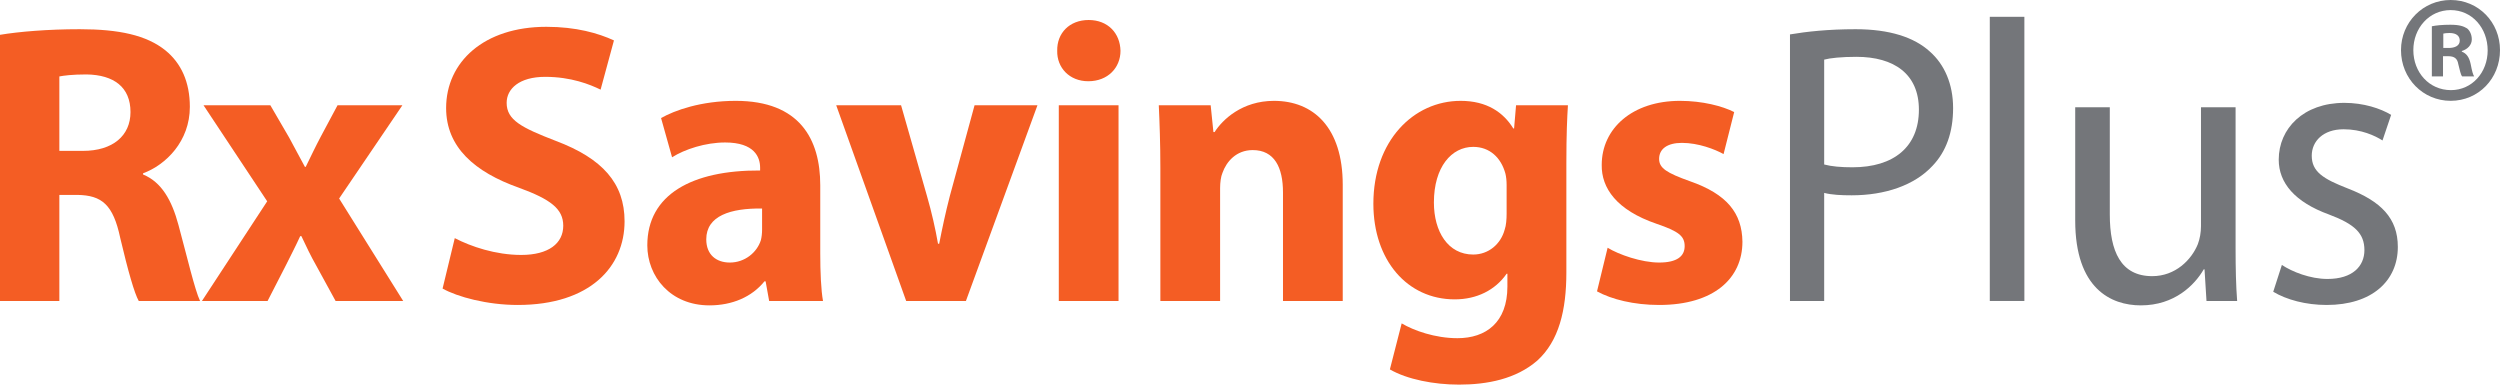 <?xml version="1.0" encoding="UTF-8"?>
<svg width="650px" height="100px" viewBox="0 0 650 100" version="1.1" xmlns="http://www.w3.org/2000/svg" xmlns:xlink="http://www.w3.org/1999/xlink">
    <title>FD64E2D6-44AB-45BC-B785-3BE3A6992D2D</title>
    <g id="Discount-Cards-Final-Design" stroke="none" stroke-width="1" fill="none" fill-rule="evenodd">
        <g id="Splash-Screen" transform="translate(-395, -50)" fill-rule="nonzero">
            <g id="Logo_RxSavingsPlus" transform="translate(395, 50)">
                <path d="M115.071,75.026 C118.955,77.211 126.722,79.292 134.591,79.292 C153.497,79.292 162.388,69.302 162.388,57.544 C162.388,47.658 156.665,41.206 144.503,36.627 C135.613,33.193 131.729,31.216 131.729,26.742 C131.729,23.1 134.999,19.978 141.744,19.978 C148.489,19.978 153.394,21.955 156.154,23.308 L159.628,10.508 C155.541,8.635 149.818,6.97 142.051,6.97 C125.802,6.97 115.991,16.128 115.991,28.095 C115.991,38.292 123.451,44.744 134.897,48.802 C143.175,51.82 146.445,54.318 146.445,58.688 C146.445,63.267 142.664,66.285 135.511,66.285 C128.868,66.285 122.429,64.099 118.24,61.914 L115.071,75.026 Z" id="Path" fill="#F45D24"></path>
                <path d="M213.981,78.252 C213.47,75.442 213.266,70.759 213.266,65.868 L213.266,48.178 C213.266,36.211 207.951,26.221 191.294,26.221 C182.198,26.221 175.351,28.719 171.877,30.696 L174.738,40.894 C178.008,38.813 183.425,37.044 188.534,37.044 C196.199,37.044 197.63,40.894 197.63,43.599 L197.63,44.328 C179.95,44.224 168.3,50.572 168.3,63.787 C168.3,71.904 174.329,79.396 184.447,79.396 C190.374,79.396 195.483,77.211 198.754,73.153 L199.06,73.153 L199.98,78.252 L213.981,78.252 Z M198.141,59.729 C198.141,60.665 198.039,61.602 197.834,62.434 C196.812,65.66 193.644,68.262 189.76,68.262 C186.286,68.262 183.629,66.285 183.629,62.226 C183.629,56.087 189.965,54.11 198.141,54.214 L198.141,59.729 Z" id="Shape" fill="#F45D24"></path>
                <path d="M217.414,27.366 L235.605,78.252 L251.139,78.252 L269.739,27.366 L253.387,27.366 L246.949,50.988 C245.825,55.358 245.007,59.209 244.19,63.371 L243.883,63.371 C243.168,59.313 242.248,55.254 241.022,50.988 L234.277,27.366 L217.414,27.366 Z" id="Path" fill="#F45D24"></path>
                <path d="M290.819,78.252 L290.819,27.366 L275.285,27.366 L275.285,78.252 L290.819,78.252 Z M283.052,5.201 C278.044,5.201 274.774,8.635 274.876,13.214 C274.774,17.584 278.044,21.122 282.949,21.122 C288.059,21.122 291.329,17.584 291.329,13.214 C291.227,8.635 288.059,5.201 283.052,5.201 Z" id="Shape" fill="#F45D24"></path>
                <path d="M301.694,78.252 L317.227,78.252 L317.227,48.907 C317.227,47.45 317.431,45.889 317.84,44.952 C318.862,42.039 321.417,39.021 325.709,39.021 C331.33,39.021 333.578,43.495 333.578,50.051 L333.578,78.252 L349.112,78.252 L349.112,48.074 C349.112,33.089 341.447,26.221 331.228,26.221 C322.95,26.221 317.84,31.112 315.796,34.338 L315.489,34.338 L314.774,27.366 L301.285,27.366 C301.489,31.841 301.694,37.252 301.694,43.599 L301.694,78.252 Z" id="Path" fill="#F45D24"></path>
                <path d="M394.174,27.366 L393.662,33.402 L393.458,33.402 C390.903,29.239 386.611,26.221 379.764,26.221 C367.5,26.221 357.076,36.627 357.076,52.965 C357.076,67.638 365.865,77.835 378.231,77.835 C383.954,77.835 388.757,75.442 391.72,71.176 L391.925,71.176 L391.925,74.505 C391.925,83.871 386.304,87.929 378.946,87.929 C373.121,87.929 367.602,85.952 364.435,84.079 L361.369,96.046 C365.865,98.647 372.815,100 379.355,100 C386.713,100 394.174,98.543 399.692,93.756 C405.313,88.658 407.254,80.645 407.254,70.863 L407.254,42.455 C407.254,34.858 407.459,30.592 407.663,27.366 L394.174,27.366 Z M391.72,55.566 C391.72,56.919 391.618,58.584 391.21,59.729 C390.188,63.475 387.02,66.18 383.034,66.18 C376.494,66.18 372.815,60.249 372.815,52.653 C372.815,43.391 377.413,38.188 383.034,38.188 C387.326,38.188 390.29,40.998 391.414,45.16 C391.618,45.993 391.72,47.033 391.72,48.074 L391.72,55.566 Z" id="Shape" fill="#F45D24"></path>
                <path d="M415.222,75.754 C419.003,77.835 424.828,79.292 431.368,79.292 C445.675,79.292 453.033,72.32 453.033,62.851 C452.931,55.358 448.946,50.467 439.442,47.138 C433.31,44.952 431.368,43.704 431.368,41.31 C431.368,38.709 433.515,37.148 437.296,37.148 C441.587,37.148 445.88,38.813 448.128,40.061 L450.888,29.135 C447.822,27.574 442.609,26.221 436.784,26.221 C424.419,26.221 416.448,33.402 416.448,42.871 C416.346,48.907 420.331,54.63 430.653,58.168 C436.478,60.145 438.011,61.394 438.011,63.995 C438.011,66.597 436.069,68.262 431.368,68.262 C426.77,68.262 420.842,66.18 417.981,64.412 L415.222,75.754 Z" id="Path" fill="#F45D24"></path>
                <path d="M465.395,78.252 L474.286,78.252 L474.286,50.155 C476.33,50.676 478.783,50.78 481.44,50.78 C490.126,50.78 497.791,48.178 502.492,43.079 C505.966,39.437 507.806,34.442 507.806,28.095 C507.806,21.851 505.558,16.752 501.777,13.422 C497.689,9.676 491.251,7.595 482.462,7.595 C475.308,7.595 469.687,8.219 465.395,8.947 L465.395,78.252 Z M474.286,15.503 C475.819,15.087 478.783,14.775 482.666,14.775 C492.477,14.775 498.915,19.249 498.915,28.511 C498.915,38.188 492.375,43.495 481.644,43.495 C478.681,43.495 476.227,43.287 474.286,42.767 L474.286,15.503 Z" id="Shape" fill="#74767A"></path>
                <polygon id="Path" fill="#74767A" points="517.345 78.252 526.338 78.252 526.338 4.369 517.345 4.369"></polygon>
                <path d="M581.251,27.886 L572.257,27.886 L572.257,58.792 C572.257,60.457 571.951,62.122 571.44,63.475 C569.805,67.534 565.615,71.8 559.585,71.8 C551.41,71.8 548.548,65.348 548.548,55.775 L548.548,27.886 L539.555,27.886 L539.555,57.335 C539.555,75.026 548.855,79.396 556.622,79.396 C565.41,79.396 570.622,74.089 572.973,70.031 L573.177,70.031 L573.688,78.252 L581.659,78.252 C581.353,74.298 581.251,69.718 581.251,64.516 L581.251,27.886 Z" id="Path" fill="#74767A"></path>
                <path d="M591.039,75.858 C594.513,77.939 599.521,79.292 604.937,79.292 C616.69,79.292 623.435,73.049 623.435,64.203 C623.435,56.711 619.04,52.341 610.456,49.011 C604.017,46.513 601.054,44.64 601.054,40.478 C601.054,36.732 604.017,33.61 609.332,33.61 C613.931,33.61 617.507,35.275 619.449,36.523 L621.698,29.864 C618.938,28.199 614.543,26.742 609.536,26.742 C598.908,26.742 592.469,33.402 592.469,41.518 C592.469,47.554 596.66,52.549 605.551,55.775 C612.193,58.272 614.748,60.665 614.748,65.036 C614.748,69.198 611.682,72.528 605.142,72.528 C600.645,72.528 595.944,70.655 593.287,68.886 L591.039,75.858 Z" id="Path" fill="#74767A"></path>
                <path d="M0,78.252 L15.431,78.252 L15.431,50.676 L20.132,50.676 C26.468,50.78 29.432,53.173 31.272,61.914 C33.316,70.551 34.951,76.275 36.075,78.252 L52.017,78.252 C50.689,75.546 48.543,66.389 46.396,58.48 C44.659,52.028 42.002,47.346 37.199,45.369 L37.199,45.056 C43.126,42.871 49.36,36.732 49.36,27.782 C49.36,21.331 47.112,16.44 43.024,13.11 C38.119,9.156 30.965,7.595 20.746,7.595 C12.468,7.595 5.008,8.219 0,9.051 L0,78.252 Z M15.431,19.874 C16.556,19.666 18.702,19.353 22.483,19.353 C29.636,19.457 33.929,22.683 33.929,29.135 C33.929,35.275 29.33,39.229 21.563,39.229 L15.431,39.229 L15.431,19.874 Z" id="Shape" fill="#F45D24"></path>
                <path d="M52.914,27.366 L69.469,52.341 L52.505,78.252 L69.572,78.252 L74.272,69.094 C75.499,66.597 76.827,64.099 78.054,61.394 L78.361,61.394 C79.587,63.995 80.813,66.597 82.244,69.094 L87.251,78.252 L104.829,78.252 L88.171,51.612 L104.624,27.366 L87.762,27.366 L83.368,35.587 C82.039,38.084 80.813,40.686 79.485,43.391 L79.28,43.391 C77.951,40.998 76.623,38.396 75.192,35.795 L70.287,27.366 L52.914,27.366 Z" id="Path" fill="#F45D24"></path>
                <path d="M635.183,14.615 L636.558,14.615 C638.162,14.615 638.926,15.251 639.155,16.681 C639.537,18.19 639.766,19.381 640.148,19.858 L643.28,19.858 C642.974,19.381 642.745,18.587 642.363,16.601 C641.981,14.854 641.294,13.901 640.072,13.424 L640.072,13.265 C641.599,12.789 642.668,11.676 642.668,10.247 C642.668,8.976 642.134,7.943 641.446,7.387 C640.53,6.831 639.46,6.434 637.092,6.434 C635.03,6.434 633.425,6.593 632.28,6.831 L632.28,19.858 L635.183,19.858 L635.183,14.615 Z M635.259,8.738 C635.565,8.658 636.1,8.579 636.863,8.579 C638.696,8.579 639.537,9.373 639.537,10.564 C639.537,11.915 638.238,12.471 636.634,12.471 L635.259,12.471 L635.259,8.738 Z M637.169,0 C629.988,0 624.259,5.799 624.259,13.027 C624.259,20.414 629.988,26.213 637.169,26.213 C644.426,26.213 650,20.414 650,13.027 C650,5.799 644.426,0 637.169,0 Z M637.169,2.621 C642.745,2.621 646.794,7.308 646.794,13.106 C646.794,18.825 642.745,23.432 637.245,23.432 C631.593,23.432 627.467,18.825 627.467,13.027 C627.467,7.308 631.593,2.621 637.169,2.621 Z" id="Shape" fill="#74767A"></path>
            </g>
        </g>
    </g>
</svg>